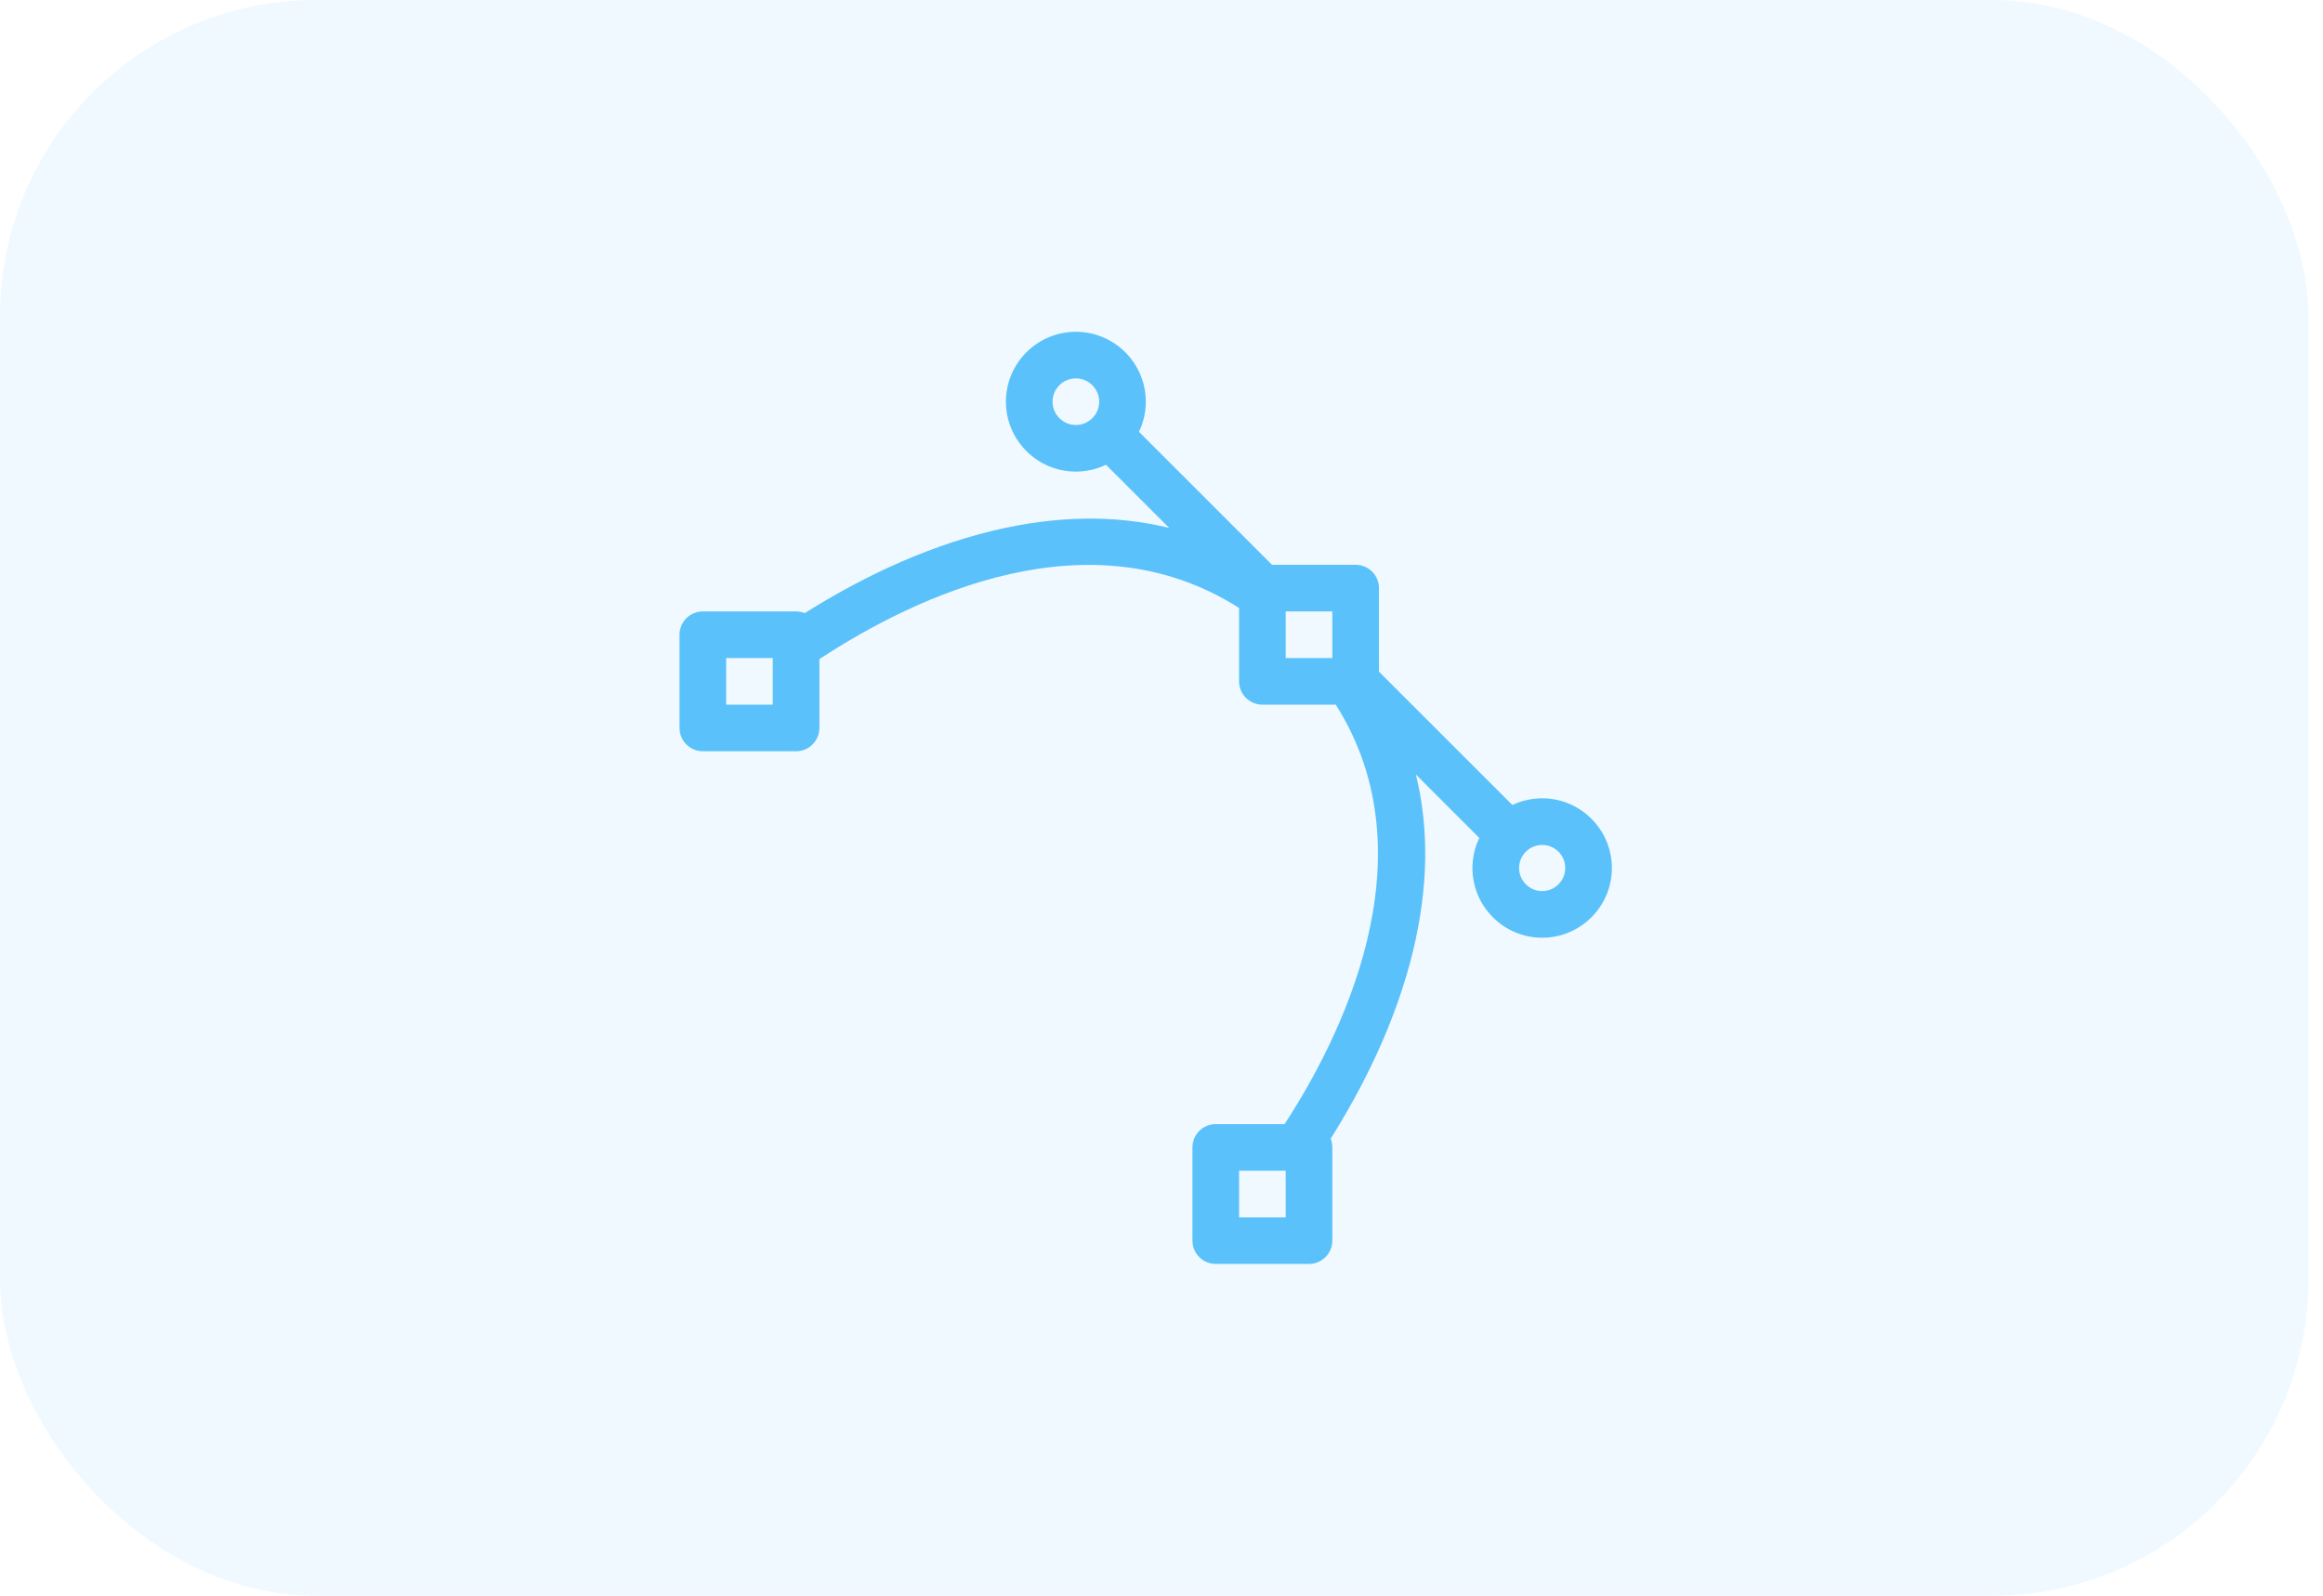 <svg width="147" height="101" viewBox="0 0 147 101" fill="none" xmlns="http://www.w3.org/2000/svg">
<rect width="146.07" height="101" rx="20" fill="#5BC1FA" fill-opacity="0.1"/>
<path d="M97.589 50.529C96.916 50.529 96.276 50.683 95.703 50.954L87.261 42.514V37.225C87.261 36.411 86.6 35.75 85.786 35.75H80.495L72.074 27.331C72.351 26.753 72.507 26.107 72.507 25.425C72.507 22.985 70.522 21 68.081 21C65.641 21 63.655 22.985 63.655 25.425C63.655 27.865 65.641 29.85 68.081 29.85C68.763 29.85 69.409 29.694 69.987 29.416L73.986 33.414C70.56 32.576 66.836 32.632 62.853 33.585C58.149 34.712 53.953 36.898 50.929 38.806C50.758 38.738 50.572 38.7 50.377 38.7H44.475C43.661 38.7 43 39.361 43 40.175V46.075C43 46.889 43.661 47.55 44.475 47.55H50.377C51.191 47.55 51.852 46.889 51.852 46.075V41.718C58.016 37.679 68.99 32.481 78.409 38.482V43.125C78.409 43.939 79.07 44.6 79.884 44.6H84.526C90.699 54.314 84.697 65.928 81.289 71.15H76.933C76.119 71.15 75.458 71.811 75.458 72.625V78.525C75.458 79.339 76.119 80 76.933 80H82.835C83.649 80 84.31 79.339 84.31 78.525V72.625C84.31 72.43 84.272 72.245 84.204 72.073C86.11 69.05 88.297 64.855 89.427 60.152C90.383 56.167 90.439 52.447 89.598 49.022L93.611 53.037C93.334 53.615 93.177 54.261 93.177 54.943C93.177 57.373 95.157 59.353 97.589 59.353C100.02 59.353 102 57.373 102 54.943C102 52.512 100.02 50.529 97.589 50.529ZM48.901 44.6H45.951V41.65H48.901V44.6ZM81.36 77.05H78.409V74.1H81.36V77.05ZM66.606 25.425C66.606 24.611 67.267 23.95 68.081 23.95C68.896 23.95 69.557 24.611 69.557 25.425C69.557 26.239 68.896 26.9 68.081 26.9C67.267 26.9 66.606 26.239 66.606 25.425ZM81.36 38.7H84.31V41.65H81.36V38.7ZM97.589 56.4C96.783 56.4 96.128 55.745 96.128 54.94C96.128 54.134 96.783 53.48 97.589 53.48C98.394 53.48 99.049 54.134 99.049 54.94C99.049 55.745 98.394 56.4 97.589 56.4Z" fill="#5BC1FA"/>
</svg>
